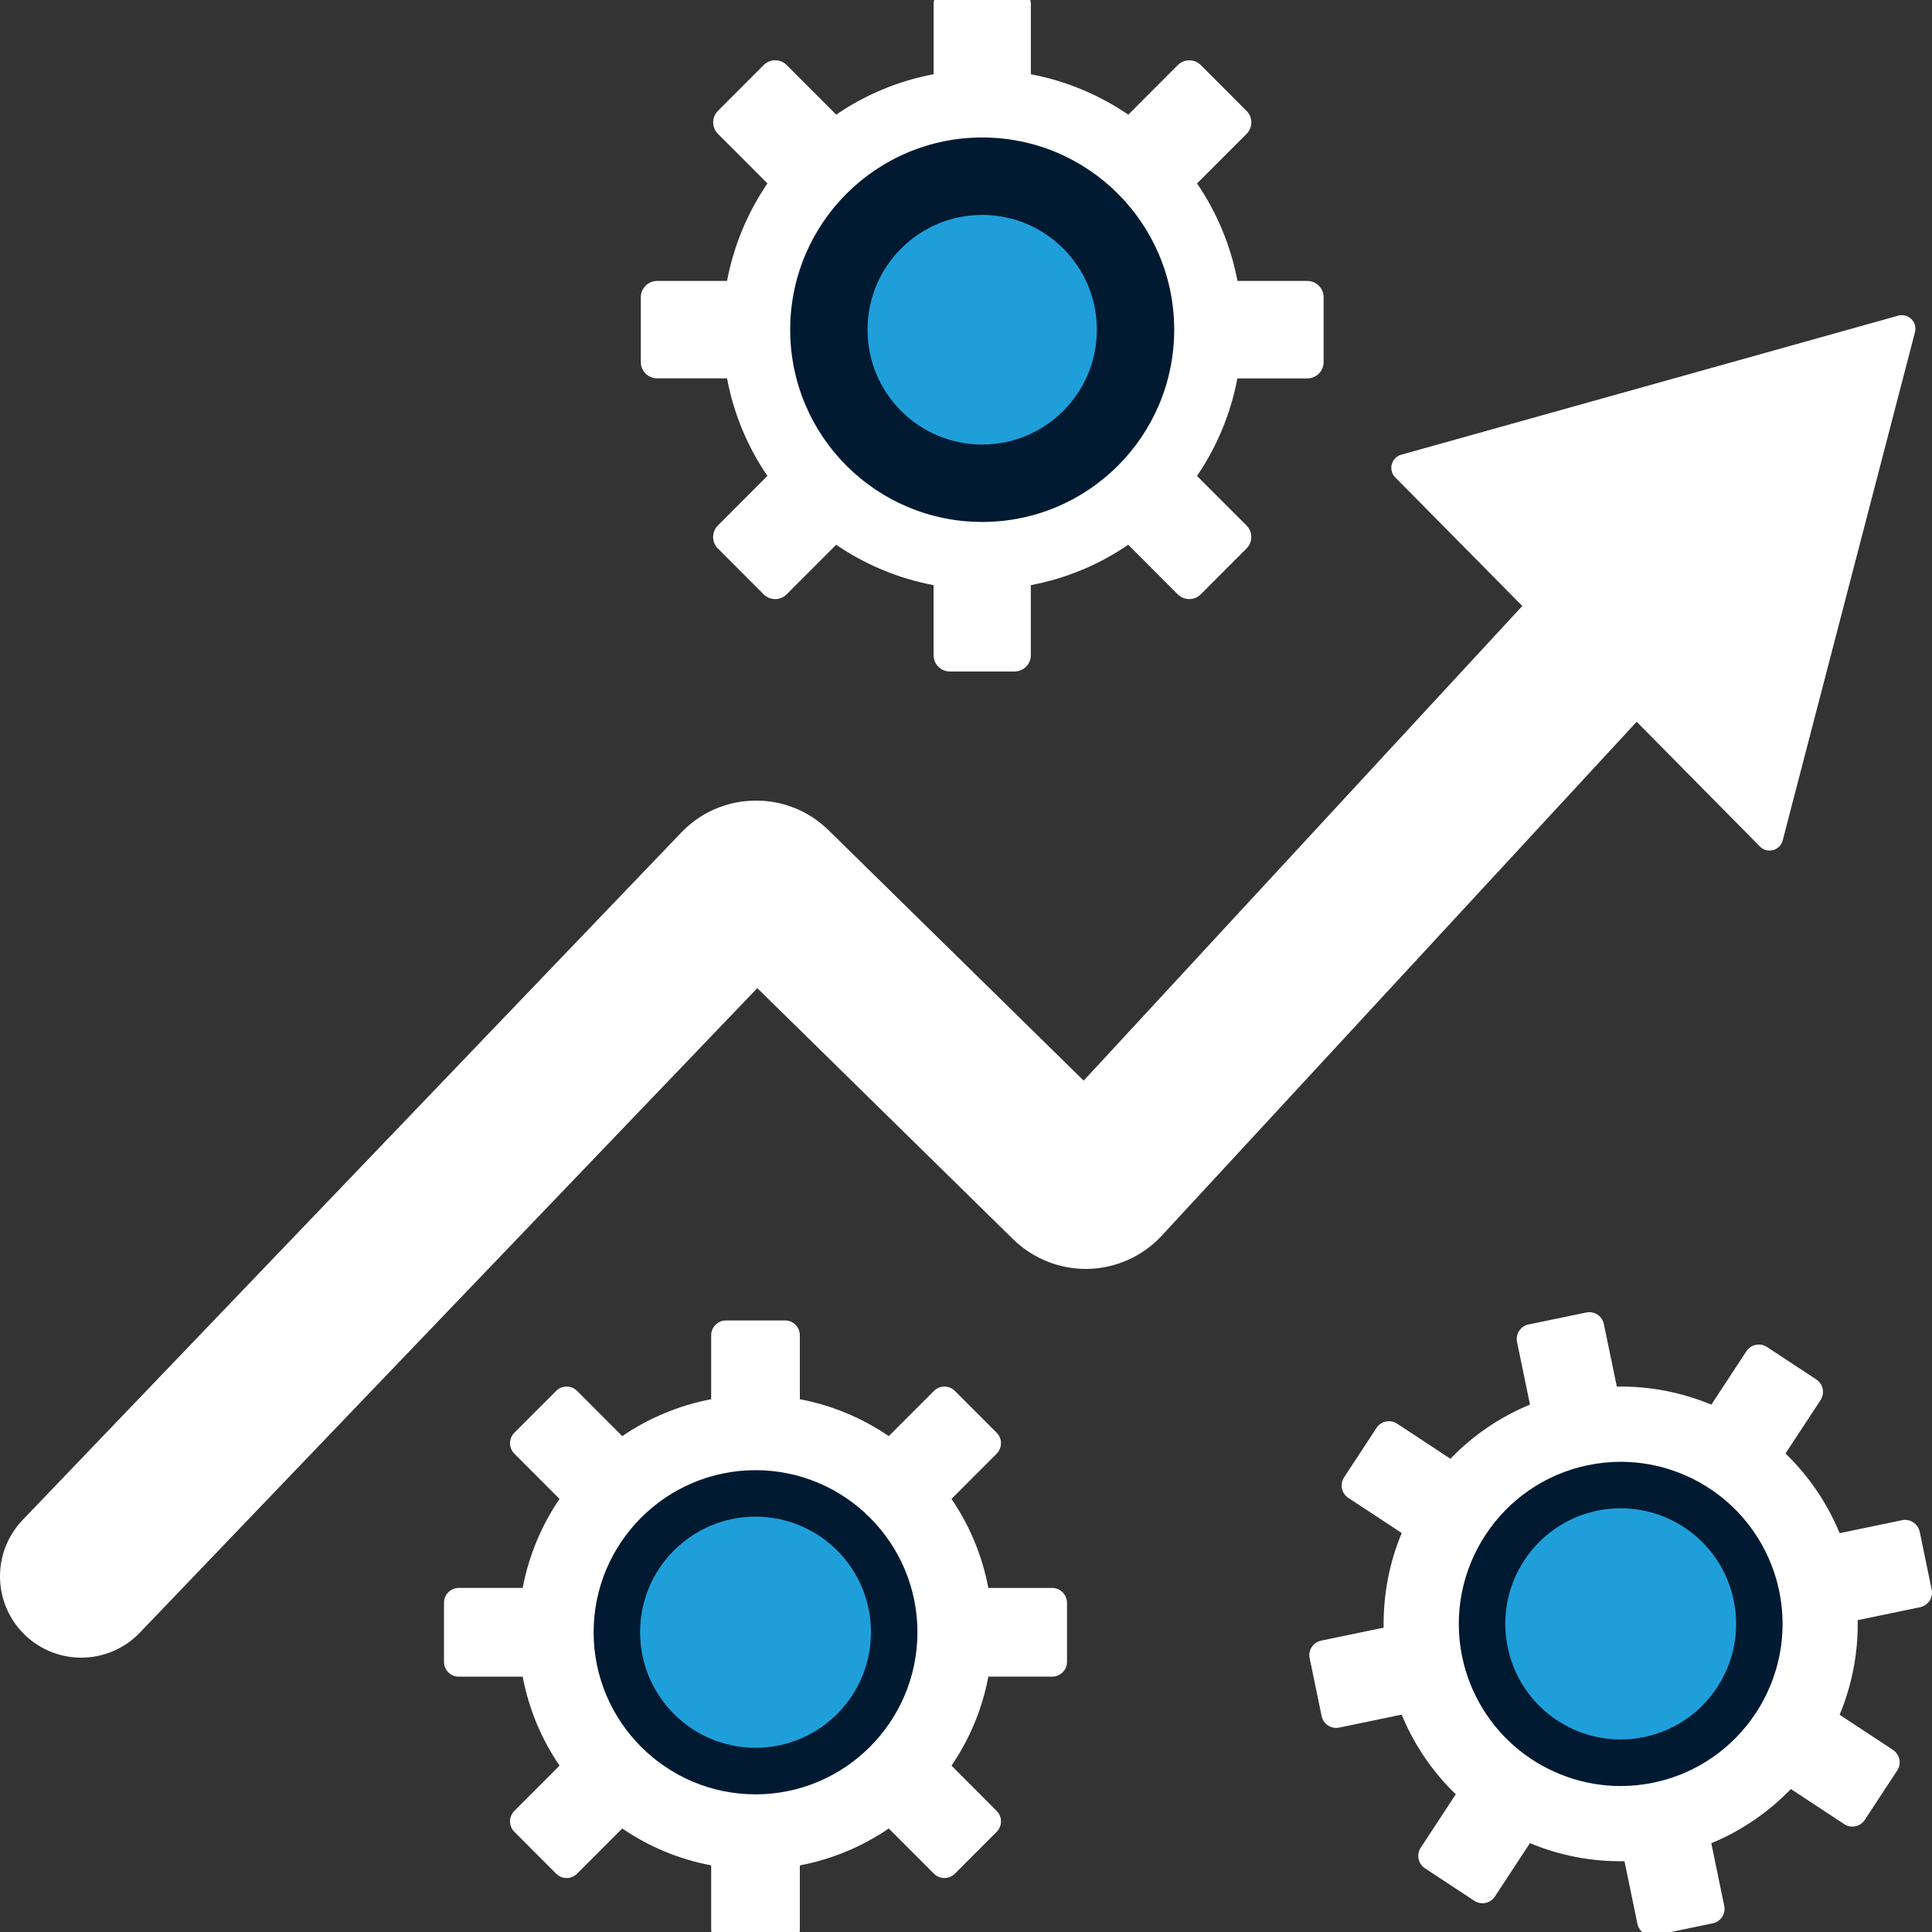 <svg width="80" height="80" viewBox="0 0 80 80" fill="none" xmlns="http://www.w3.org/2000/svg">
<rect x="0" y="0" width="80" height="80" fill="#333333" stroke="none"/>
<g clip-path="url(#clip0_3915_1547)">
<path d="M44.183 66.363V68.812C44.183 69.15 43.907 69.426 43.57 69.426H40.925C40.673 70.772 40.143 72.022 39.399 73.112L41.269 74.985C41.509 75.225 41.509 75.615 41.269 75.854L39.54 77.585C39.3 77.825 38.912 77.825 38.672 77.585L36.802 75.713C35.713 76.457 34.466 76.986 33.12 77.241V79.886C33.12 80.227 32.845 80.5 32.507 80.5H30.061C29.724 80.5 29.448 80.224 29.448 79.886V77.241C28.104 76.988 26.855 76.459 25.766 75.713L23.896 77.585C23.656 77.825 23.269 77.825 23.028 77.585L21.299 75.854C21.059 75.613 21.059 75.225 21.299 74.985L23.169 73.112C22.426 72.022 21.898 70.774 21.643 69.428H18.998C18.661 69.428 18.385 69.152 18.385 68.814V66.365C18.385 66.027 18.661 65.752 18.998 65.752H21.643C21.898 64.406 22.426 63.158 23.169 62.067L21.299 60.195C21.059 59.954 21.059 59.564 21.299 59.326L23.028 57.595C23.269 57.354 23.658 57.354 23.896 57.595L25.766 59.467C26.855 58.723 28.102 58.194 29.448 57.939V55.291C29.448 54.951 29.724 54.677 30.061 54.677H32.507C32.847 54.677 33.12 54.953 33.12 55.291V57.939C34.464 58.192 35.711 58.721 36.802 59.467L38.672 57.595C38.912 57.354 39.302 57.354 39.54 57.595L41.269 59.326C41.509 59.566 41.509 59.954 41.269 60.195L39.399 62.067C40.143 63.158 40.671 64.406 40.925 65.754H43.568C43.907 65.754 44.181 66.029 44.181 66.368L44.183 66.363Z" fill="white"/>
<path d="M79.492 63.425L79.987 65.824C80.056 66.156 79.842 66.481 79.511 66.55L76.922 67.087C76.947 68.457 76.682 69.786 76.175 71.005L78.384 72.459C78.668 72.646 78.747 73.027 78.56 73.311L77.216 75.358C77.03 75.642 76.649 75.721 76.365 75.534L74.156 74.08C73.238 75.03 72.126 75.801 70.861 76.324L71.397 78.916C71.465 79.248 71.252 79.573 70.921 79.641L68.527 80.137C68.195 80.205 67.87 79.992 67.802 79.66L67.266 77.068C65.897 77.093 64.569 76.828 63.352 76.32L61.9 78.532C61.713 78.816 61.332 78.895 61.049 78.708L59.005 77.363C58.721 77.176 58.642 76.795 58.829 76.51L60.28 74.298C59.332 73.382 58.561 72.266 58.04 70.999L55.451 71.536C55.12 71.605 54.794 71.391 54.726 71.059L54.229 68.66C54.161 68.329 54.374 68.003 54.705 67.935L57.294 67.398C57.271 66.029 57.534 64.698 58.042 63.479L55.832 62.025C55.548 61.839 55.469 61.457 55.656 61.173L56.998 59.127C57.184 58.843 57.565 58.764 57.849 58.95L60.059 60.404C60.974 59.454 62.088 58.683 63.354 58.16L62.817 55.569C62.749 55.237 62.962 54.911 63.294 54.843L65.688 54.347C66.019 54.279 66.344 54.492 66.412 54.824L66.949 57.416C68.318 57.391 69.645 57.657 70.863 58.164L72.314 55.952C72.501 55.668 72.882 55.589 73.166 55.776L75.21 57.121C75.493 57.308 75.572 57.688 75.386 57.974L73.934 60.186C74.882 61.103 75.653 62.218 76.175 63.485L78.763 62.948C79.095 62.88 79.42 63.093 79.488 63.425H79.492Z" fill="white"/>
<path d="M3.363 68.64C2.526 68.64 1.688 68.329 1.035 67.703C-0.305 66.415 -0.35 64.283 0.936 62.94L28.208 34.475C29.007 33.64 30.084 33.171 31.24 33.152C32.397 33.134 33.487 33.571 34.311 34.38L44.873 44.747L66.439 21.408C67.7 20.042 69.829 19.959 71.194 21.224C72.559 22.486 72.64 24.618 71.378 25.984L48.109 51.164C47.327 52.013 46.217 52.514 45.063 52.543C43.912 52.572 42.777 52.124 41.953 51.316L31.358 40.917L5.792 67.603C5.131 68.293 4.249 68.64 3.363 68.64Z" fill="white"/>
<path d="M57.775 19.768L72.874 35.052C73.178 35.361 73.702 35.224 73.816 34.805L79.293 13.764C79.409 13.343 79.026 12.957 78.606 13.069L58.029 18.827C57.611 18.939 57.47 19.461 57.775 19.768Z" fill="white"/>
<path d="M36.873 68.905C37.601 65.816 35.69 62.72 32.604 61.991C29.518 61.262 26.427 63.175 25.698 66.264C24.97 69.354 26.881 72.45 29.967 73.179C33.052 73.908 36.144 71.995 36.873 68.905Z" fill="#1F9FDA"/>
<path d="M31.285 62.801C33.926 62.801 36.065 64.942 36.065 67.586C36.065 70.23 33.926 72.372 31.285 72.372C28.645 72.372 26.505 70.23 26.505 67.586C26.505 64.942 28.645 62.801 31.285 62.801ZM31.285 60.877C27.588 60.877 24.581 63.887 24.581 67.588C24.581 71.289 27.588 74.3 31.285 74.3C34.982 74.3 37.989 71.289 37.989 67.588C37.989 63.887 34.982 60.877 31.285 60.877Z" fill="#001A31"/>
<path d="M67.106 72.992C64.401 72.992 62.039 71.063 61.49 68.407C60.848 65.303 62.848 62.255 65.948 61.612C66.334 61.532 66.727 61.492 67.119 61.492C69.823 61.492 72.186 63.42 72.735 66.077C73.377 69.181 71.376 72.229 68.276 72.871C67.891 72.952 67.498 72.992 67.106 72.992Z" fill="#1F9FDA"/>
<path d="M67.114 62.455C69.334 62.455 71.323 64.01 71.79 66.272C72.325 68.859 70.664 71.393 68.079 71.928C67.752 71.996 67.427 72.028 67.106 72.028C64.886 72.028 62.898 70.473 62.43 68.21C61.896 65.623 63.556 63.089 66.141 62.554C66.468 62.486 66.793 62.455 67.114 62.455ZM67.114 60.53C66.659 60.53 66.199 60.578 65.75 60.671C62.13 61.422 59.796 64.98 60.545 68.604C60.86 70.124 61.697 71.497 62.904 72.469C64.093 73.427 65.584 73.956 67.104 73.956C67.56 73.956 68.019 73.908 68.469 73.815C72.089 73.064 74.423 69.506 73.673 65.882C73.358 64.362 72.522 62.989 71.314 62.017C70.126 61.059 68.634 60.53 67.114 60.53Z" fill="#001A31"/>
<path d="M54.807 12.31V14.995C54.807 15.366 54.507 15.669 54.134 15.669H51.237C50.959 17.145 50.379 18.514 49.565 19.708L51.616 21.759C51.879 22.022 51.879 22.449 51.616 22.712L49.721 24.61C49.458 24.873 49.033 24.873 48.768 24.61L46.718 22.557C45.523 23.374 44.158 23.952 42.684 24.23V27.131C42.684 27.504 42.383 27.805 42.011 27.805H39.331C38.96 27.805 38.658 27.504 38.658 27.131V24.23C37.183 23.952 35.816 23.372 34.624 22.557L32.573 24.61C32.31 24.873 31.886 24.873 31.621 24.61L29.726 22.712C29.463 22.449 29.463 22.024 29.726 21.759L31.776 19.706C30.96 18.512 30.382 17.141 30.105 15.667H27.208C26.837 15.667 26.535 15.364 26.535 14.993V12.308C26.535 11.937 26.837 11.634 27.208 11.634H30.105C30.384 10.16 30.962 8.791 31.778 7.595L29.728 5.542C29.465 5.279 29.465 4.852 29.728 4.59L31.623 2.693C31.886 2.43 32.312 2.43 32.575 2.693L34.626 4.746C35.819 3.929 37.187 3.35 38.66 3.073V0.174C38.66 -0.199 38.962 -0.5 39.333 -0.5H42.013C42.385 -0.5 42.686 -0.199 42.686 0.174V3.075C44.16 3.353 45.525 3.933 46.72 4.748L48.77 2.695C49.033 2.432 49.46 2.432 49.723 2.695L51.618 4.592C51.881 4.856 51.881 5.281 51.618 5.544L49.567 7.595C50.381 8.789 50.961 10.16 51.241 11.634H54.136C54.509 11.634 54.809 11.937 54.809 12.308L54.807 12.31Z" fill="white"/>
<path d="M40.671 21.613C45.062 21.613 48.621 18.05 48.621 13.653C48.621 9.257 45.062 5.693 40.671 5.693C36.28 5.693 32.72 9.257 32.72 13.653C32.72 18.05 36.28 21.613 40.671 21.613Z" fill="#001A31"/>
<path d="M40.671 18.408C43.293 18.408 45.419 16.279 45.419 13.653C45.419 11.028 43.293 8.899 40.671 8.899C38.048 8.899 35.922 11.028 35.922 13.653C35.922 16.279 38.048 18.408 40.671 18.408Z" fill="#1F9FDA"/>
</g>
<defs>
<clipPath id="clip0_3915_1547">
<rect width="80" height="80" fill="white"/>
</clipPath>
</defs>
</svg>

